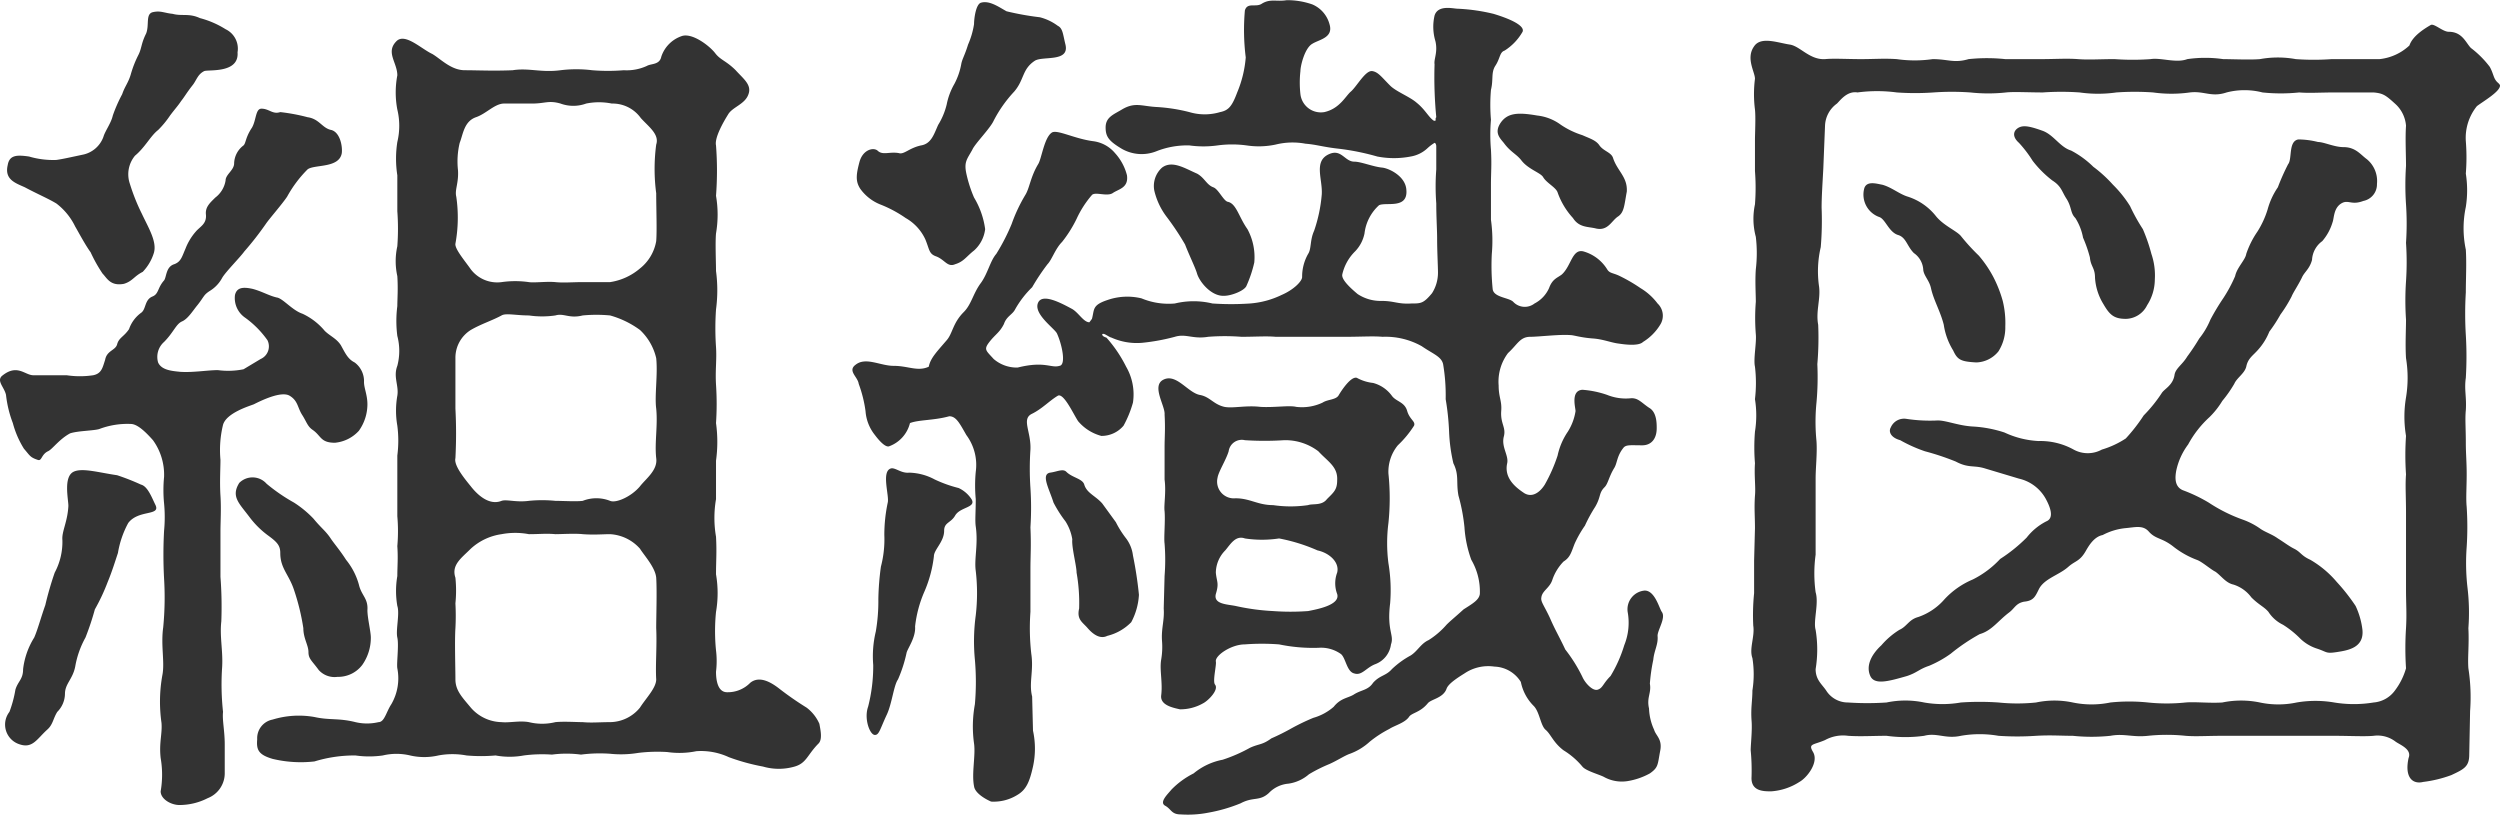 <svg xmlns="http://www.w3.org/2000/svg" width="87.781" height="28.601" viewBox="0 0 87.781 28.601"><defs><style>.a{fill:#333;}</style></defs><path class="a" d="M-35.58-12.6a2.725,2.725,0,0,1-.9.03c-.36,0-.87.09-1.32.06-.3-.03-.66-.06-.78-.33a.7.7,0,0,1,.21-.72c.33-.33.42-.63.63-.72s.39-.39.54-.57c.24-.3.21-.36.45-.51a1.2,1.2,0,0,0,.42-.45c.12-.21.63-.72.78-.93a10.886,10.886,0,0,0,.75-.96c.12-.18.57-.69.75-.96a4.228,4.228,0,0,1,.72-.96c.24-.18,1.11-.03,1.2-.57.03-.24-.06-.72-.36-.81-.33-.06-.42-.39-.84-.45a6.626,6.626,0,0,0-.96-.18c-.27.09-.39-.12-.66-.12-.21,0-.18.39-.33.66-.24.36-.21.54-.3.63a.813.813,0,0,0-.33.63c0,.24-.3.39-.3.6a.935.935,0,0,1-.36.6c-.18.18-.36.33-.33.6.03.33-.21.42-.36.6a2,2,0,0,0-.36.6c-.12.27-.15.45-.39.54-.3.09-.27.45-.36.57-.24.27-.18.48-.42.57-.27.12-.21.45-.39.57a1.188,1.188,0,0,0-.42.57c-.18.27-.36.3-.42.54-.06.21-.36.21-.42.54-.09.27-.12.48-.42.54a3.153,3.153,0,0,1-.93,0h-1.17c-.3,0-.57-.42-1.11.03-.18.18.09.39.15.66a3.988,3.988,0,0,0,.24.99,3.274,3.274,0,0,0,.39.9c.21.24.21.3.48.39.15.06.12-.18.36-.3.15-.06.39-.42.78-.63.27-.09.81-.09,1.02-.15a2.786,2.786,0,0,1,1.11-.18c.24,0,.54.3.78.57a2.07,2.07,0,0,1,.39,1.29,4.813,4.813,0,0,0,0,.93,4.994,4.994,0,0,1,0,.96,15.691,15.691,0,0,0,0,1.68,10.913,10.913,0,0,1-.03,1.71c-.09.63.06,1.23-.03,1.68a5.263,5.263,0,0,0-.03,1.68c.03.39-.09.69-.03,1.23a3.424,3.424,0,0,1,0,1.17c0,.27.36.48.66.48a2.17,2.17,0,0,0,.99-.24.938.938,0,0,0,.6-.9V.57c0-.48-.09-.84-.06-1.14a8.982,8.982,0,0,1-.03-1.59c.03-.57-.09-1.05-.03-1.59a13.667,13.667,0,0,0-.03-1.56V-6.9c0-.33.03-.81,0-1.26-.03-.48,0-.96,0-1.26a3.734,3.734,0,0,1,.09-1.23c.12-.42.93-.66,1.08-.72.24-.12.96-.48,1.26-.3s.27.42.45.69c.15.24.18.39.36.51.3.21.27.45.78.45a1.3,1.3,0,0,0,.84-.42,1.608,1.608,0,0,0,.3-.93c0-.33-.12-.57-.12-.78a.814.814,0,0,0-.33-.69c-.24-.12-.33-.33-.48-.6-.15-.24-.39-.33-.57-.51a2.259,2.259,0,0,0-.78-.6c-.36-.12-.69-.54-.9-.57-.27-.06-.51-.21-.84-.3-.39-.09-.57-.03-.63.21a.835.835,0,0,0,.33.78,3.366,3.366,0,0,1,.81.81.485.485,0,0,1-.24.66Zm-8.28-7.17c-.12.51.27.63.6.78.45.24.81.39,1.11.57a2.246,2.246,0,0,1,.66.81c.09.15.36.66.54.9a5.247,5.247,0,0,0,.42.75c.15.15.27.45.75.36.3-.09.36-.27.66-.42a1.672,1.672,0,0,0,.39-.66c.12-.39-.18-.87-.42-1.38a6.944,6.944,0,0,1-.42-1.05,1.022,1.022,0,0,1,.18-.99c.36-.3.54-.69.81-.9a3.309,3.309,0,0,0,.42-.51c.18-.24.27-.33.39-.51.12-.15.18-.27.39-.54.15-.18.18-.39.42-.51.15-.06,1.23.09,1.17-.66a.756.756,0,0,0-.42-.81,3.211,3.211,0,0,0-.9-.39c-.39-.18-.63-.06-.96-.15-.3-.03-.42-.12-.69-.06s-.12.45-.24.75c-.18.36-.15.51-.27.75a3.677,3.677,0,0,0-.27.69c-.09.3-.21.42-.3.69a5.221,5.221,0,0,0-.33.75c-.06.27-.27.54-.33.75a.977.977,0,0,1-.75.63c-.42.09-.69.15-.9.18a2.982,2.982,0,0,1-.96-.12C-43.53-20.13-43.8-20.13-43.86-19.77Zm5.19,11.94c-.12-.24-.27-.66-.51-.72a7.98,7.98,0,0,0-.84-.33c-.63-.09-1.23-.27-1.53-.12-.36.18-.18.96-.18,1.2-.03.57-.24.9-.21,1.2a2.289,2.289,0,0,1-.27,1.14,11.448,11.448,0,0,0-.33,1.14c-.15.42-.27.87-.39,1.14a2.683,2.683,0,0,0-.39,1.11c0,.36-.18.42-.27.72a4.109,4.109,0,0,1-.21.78A.727.727,0,0,0-43.44.57c.45.15.6-.18.96-.51.21-.18.21-.39.36-.63a.915.915,0,0,0,.27-.63c0-.36.27-.51.36-.96a3.215,3.215,0,0,1,.36-1.02,9.571,9.571,0,0,0,.33-.99,6.905,6.905,0,0,0,.45-.96c.15-.36.27-.75.36-1.02a3.361,3.361,0,0,1,.36-1.05C-39.27-7.68-38.49-7.44-38.67-7.83Zm3.3.42a3.134,3.134,0,0,0,.63.63c.33.24.45.36.45.63,0,.54.3.75.48,1.29a7.9,7.9,0,0,1,.33,1.35c0,.36.18.6.18.84s.12.3.36.63a.748.748,0,0,0,.66.24,1.06,1.06,0,0,0,.87-.42,1.656,1.656,0,0,0,.3-.96c0-.21-.12-.69-.12-.96.03-.42-.21-.51-.3-.9a2.387,2.387,0,0,0-.45-.87c-.21-.33-.42-.57-.54-.75-.18-.27-.33-.36-.6-.69a3.655,3.655,0,0,0-.69-.57,6.191,6.191,0,0,1-.96-.66.658.658,0,0,0-.96-.03C-36.03-8.13-35.73-7.89-35.37-7.41Zm16.38-1.98a4.812,4.812,0,0,0,0-1.32,10.111,10.111,0,0,0,0-1.35c-.03-.51.03-.87,0-1.32a9.666,9.666,0,0,1,0-1.32,5.085,5.085,0,0,0,0-1.35c0-.3-.03-.99,0-1.32a3.9,3.9,0,0,0,0-1.32,11.62,11.62,0,0,0,0-1.77c-.06-.27.27-.84.42-1.08.15-.27.6-.36.72-.72.12-.33-.18-.54-.45-.84-.33-.33-.54-.36-.72-.6-.21-.27-.81-.72-1.17-.6a1.144,1.144,0,0,0-.72.72c-.06.3-.36.24-.51.33a1.7,1.7,0,0,1-.81.15,6.812,6.812,0,0,1-1.11,0,4.534,4.534,0,0,0-1.11,0c-.69.09-1.11-.09-1.68,0-.69.03-1.23,0-1.68,0-.48,0-.84-.39-1.14-.57-.39-.18-.96-.75-1.26-.45-.39.39.03.75.03,1.2a3.218,3.218,0,0,0,0,1.2,2.437,2.437,0,0,1,0,1.14,3.824,3.824,0,0,0,0,1.17v1.26a8.346,8.346,0,0,1,0,1.23,2.424,2.424,0,0,0,0,1.05c.03.45,0,.81,0,1.05a4.1,4.1,0,0,0,0,1.05,2.061,2.061,0,0,1,0,1.05c-.15.39.06.69,0,1.05a3.05,3.05,0,0,0,0,1.05,4.1,4.1,0,0,1,0,1.05v2.13a6.035,6.035,0,0,1,0,1.05c.03.42,0,.72,0,1.05a3.084,3.084,0,0,0,0,1.05c.09.27-.06.84,0,1.11s-.03.9,0,1.08a1.815,1.815,0,0,1-.21,1.26c-.18.27-.24.63-.45.63a1.757,1.757,0,0,1-.81,0c-.6-.15-.9-.06-1.44-.18a3.143,3.143,0,0,0-1.47.09.666.666,0,0,0-.54.69c-.03.36.03.54.54.69a4.245,4.245,0,0,0,1.47.09A4.783,4.783,0,0,1-31.65.96a3.384,3.384,0,0,0,.96,0,2.066,2.066,0,0,1,.96,0,2.2,2.2,0,0,0,.99,0,2.7,2.7,0,0,1,.99,0,5.766,5.766,0,0,0,1.02,0,2.723,2.723,0,0,0,.99,0,5.017,5.017,0,0,1,.99-.03,3.87,3.87,0,0,1,1.02,0A5.138,5.138,0,0,1-22.71.9a3.687,3.687,0,0,0,.99-.03A5.532,5.532,0,0,1-20.7.84,2.953,2.953,0,0,0-19.68.81a2.317,2.317,0,0,1,1.14.21,7.281,7.281,0,0,0,1.2.33,1.994,1.994,0,0,0,1.11,0c.42-.12.45-.42.84-.81.15-.15.06-.51.03-.69a1.429,1.429,0,0,0-.45-.57,10.982,10.982,0,0,1-.99-.69c-.24-.18-.66-.45-.99-.18a1.1,1.1,0,0,1-.81.33c-.33,0-.39-.42-.39-.72a3.092,3.092,0,0,0,0-.75,6.759,6.759,0,0,1,0-1.35,3.9,3.9,0,0,0,0-1.32c0-.48.03-.78,0-1.32a3.9,3.9,0,0,1,0-1.32Zm-6.45-12.54c.45,0,.57-.12.99,0a1.306,1.306,0,0,0,.9,0,2.26,2.26,0,0,1,.9,0,1.218,1.218,0,0,1,1.02.51c.27.3.66.57.54.93a6.5,6.5,0,0,0,0,1.71c0,.51.03,1.32,0,1.68a1.561,1.561,0,0,1-.57.96,2.1,2.1,0,0,1-1.05.48h-.96c-.39,0-.66.03-.96,0s-.75.03-.93,0a3.4,3.4,0,0,0-.96,0,1.165,1.165,0,0,1-1.08-.45c-.21-.3-.57-.72-.54-.9a5.078,5.078,0,0,0,.03-1.65c-.06-.24.09-.48.06-.93a2.8,2.8,0,0,1,.06-.96c.12-.3.15-.75.57-.9.36-.12.66-.48.99-.48Zm4.35,18.42c.03.63-.03,1.29,0,1.8,0,.3-.36.66-.57.99a1.37,1.37,0,0,1-1.05.51c-.36,0-.66.03-.96,0-.24,0-.66-.03-.96,0a1.94,1.94,0,0,1-.93,0c-.33-.06-.69.03-.96,0A1.461,1.461,0,0,1-27.6-.72c-.3-.36-.54-.6-.54-.99s-.03-1.35,0-1.8a8.213,8.213,0,0,0,0-.87,4.508,4.508,0,0,0,0-.9c-.15-.45.21-.69.54-1.02a2.017,2.017,0,0,1,1.08-.51,2.582,2.582,0,0,1,.96,0c.39,0,.6-.03.93,0,.21,0,.69-.03.96,0,.39.03.72,0,.96,0a1.516,1.516,0,0,1,1.05.51c.15.24.54.66.57,1.02C-21.06-4.83-21.09-3.9-21.09-3.51Zm-7.05-9.48a1.15,1.15,0,0,1,.54-.99c.36-.21.75-.33,1.08-.51.15-.09.51,0,.96,0a3.218,3.218,0,0,0,.93,0c.3-.09.48.12.96,0a5.129,5.129,0,0,1,.96,0,3.24,3.24,0,0,1,1.05.51,1.959,1.959,0,0,1,.57.99c.06.57-.06,1.32,0,1.77.06.6-.06,1.2,0,1.74.06.42-.36.72-.57.99-.3.36-.84.6-1.05.51a1.309,1.309,0,0,0-.96,0c-.21.03-.72,0-.96,0a4.679,4.679,0,0,0-.93,0c-.45.06-.78-.06-.96,0-.45.18-.87-.24-1.08-.51-.27-.33-.6-.75-.54-.99a16.82,16.82,0,0,0,0-1.74Zm22.71,5.1c-.24-.27-.54-.36-.63-.66-.06-.21-.42-.24-.63-.45-.12-.12-.33,0-.57.03-.33.06-.03.57.12,1.05a4.3,4.3,0,0,0,.42.66,1.666,1.666,0,0,1,.24.63c-.03.27.15.93.15,1.17A6.083,6.083,0,0,1-6.24-4.2c-.09.39.12.48.3.69.21.24.45.39.69.27a1.751,1.751,0,0,0,.84-.48,2.321,2.321,0,0,0,.27-.96,13.571,13.571,0,0,0-.21-1.38,1.248,1.248,0,0,0-.24-.6,3.406,3.406,0,0,1-.36-.57Zm-8.49-11.04a1.593,1.593,0,0,0,.69.54,4.286,4.286,0,0,1,.9.48,1.659,1.659,0,0,1,.69.75c.15.36.12.51.39.6.3.12.39.39.66.27.3-.09.39-.27.66-.48a1.2,1.2,0,0,0,.39-.75,2.889,2.889,0,0,0-.39-1.11,4.552,4.552,0,0,1-.27-.84c-.09-.42.03-.51.21-.84.09-.21.63-.75.75-1.02a4.524,4.524,0,0,1,.72-1.02c.36-.42.27-.78.72-1.08.27-.18,1.23.06,1.08-.57-.09-.36-.09-.57-.27-.66a1.8,1.8,0,0,0-.63-.3,9.817,9.817,0,0,1-1.17-.21c-.27-.15-.6-.39-.9-.3-.18.06-.24.57-.24.75a2.853,2.853,0,0,1-.21.72c-.12.39-.21.51-.24.69a2.373,2.373,0,0,1-.24.69,2.352,2.352,0,0,0-.27.72,2.454,2.454,0,0,1-.3.72c-.15.33-.24.66-.6.72-.42.09-.6.33-.78.27-.33-.06-.57.09-.75-.09-.15-.12-.51-.03-.63.39C-14.07-19.44-14.1-19.2-13.92-18.93Zm3.9,10.89a1.087,1.087,0,0,0-.45-.39,4.525,4.525,0,0,1-.84-.3,1.988,1.988,0,0,0-.9-.24c-.27.03-.48-.18-.63-.15-.36.09-.06.96-.12,1.2a5.461,5.461,0,0,0-.12,1.14,3.79,3.79,0,0,1-.12,1.11,9.419,9.419,0,0,0-.09,1.14,6.271,6.271,0,0,1-.09,1.14,3.714,3.714,0,0,0-.09,1.17,5.723,5.723,0,0,1-.18,1.47c-.15.42.06.99.24.99.15,0,.18-.21.42-.72.18-.39.24-1.02.39-1.23a4.848,4.848,0,0,0,.3-.93c.03-.15.33-.54.3-.93a4.2,4.2,0,0,1,.33-1.23,4.394,4.394,0,0,0,.33-1.23c0-.24.36-.51.36-.9,0-.3.24-.27.39-.54C-10.41-7.77-9.84-7.74-10.02-8.04ZM9.84-21.51c-.69-.12-1.05-.09-1.29.27-.21.33-.03.51.12.69.24.33.45.39.63.63.24.3.66.42.75.57.12.21.45.36.51.54a2.6,2.6,0,0,0,.54.9c.21.33.51.3.78.36.45.12.57-.27.81-.42.21-.15.21-.39.3-.87.03-.51-.33-.72-.48-1.17-.06-.21-.33-.24-.48-.45-.12-.18-.33-.24-.6-.36a2.915,2.915,0,0,1-.75-.36A1.711,1.711,0,0,0,9.84-21.51ZM-2.1-15.96c.09.3.51.81.96.78.24,0,.72-.18.78-.36a4.237,4.237,0,0,0,.27-.81,2.065,2.065,0,0,0-.24-1.17c-.3-.42-.39-.9-.69-.96-.15-.03-.33-.45-.51-.51-.24-.09-.3-.33-.57-.48-.42-.18-.87-.48-1.23-.21a.867.867,0,0,0-.27.81,2.439,2.439,0,0,0,.42.9,9.387,9.387,0,0,1,.66.99C-2.37-16.59-2.16-16.17-2.1-15.96ZM-3.24-8.73c.06.45-.03.9,0,1.11.03.36-.03.93,0,1.14a7.22,7.22,0,0,1,0,1.14L-3.27-4.2c.03.42-.09.69-.06,1.14a2.629,2.629,0,0,1-.03.66c-.06.36.06.81,0,1.26-.03.33.39.42.66.48a1.614,1.614,0,0,0,.81-.21c.18-.09.57-.48.42-.66-.09-.12.06-.69.03-.81-.03-.21.54-.6,1.02-.6a7.966,7.966,0,0,1,1.2,0,5.88,5.88,0,0,0,1.38.12,1.207,1.207,0,0,1,.78.21c.18.12.21.63.48.69.27.09.42-.21.75-.33a.863.863,0,0,0,.54-.69c.12-.33-.15-.48-.03-1.44a5.727,5.727,0,0,0-.06-1.41,5.543,5.543,0,0,1,0-1.41,8.427,8.427,0,0,0,0-1.74,1.468,1.468,0,0,1,.33-.99,3.626,3.626,0,0,0,.57-.69c.06-.15-.15-.21-.24-.51-.09-.33-.39-.33-.54-.54a1.19,1.19,0,0,0-.66-.45,1.528,1.528,0,0,1-.57-.18c-.21-.06-.54.45-.63.6-.09.18-.39.15-.57.27a1.7,1.7,0,0,1-.93.15c-.24-.06-.78.03-1.26,0-.51-.06-.96.06-1.26,0-.39-.09-.51-.36-.87-.42-.42-.09-.81-.75-1.26-.54s.06.93.03,1.23c.03.51,0,.78,0,1.14Zm2.49.66a.588.588,0,0,1-.63-.72c.03-.21.3-.63.39-.93a.466.466,0,0,1,.57-.39,10.591,10.591,0,0,0,1.38,0,1.918,1.918,0,0,1,1.2.39c.33.36.69.54.66,1.02,0,.33-.12.42-.36.66-.18.24-.51.15-.66.21a4.224,4.224,0,0,1-1.23,0C.03-7.83-.24-8.07-.75-8.07Zm-.69,3.36c.12-.39.03-.42,0-.75a1.131,1.131,0,0,1,.33-.78c.18-.21.36-.54.69-.42a3.988,3.988,0,0,0,1.2,0,6.17,6.17,0,0,1,1.35.42c.42.09.78.42.69.78a1.068,1.068,0,0,0,0,.75c.12.39-.72.54-1.02.6a8.4,8.4,0,0,1-1.23,0A7.8,7.8,0,0,1-.75-4.29C-1.05-4.35-1.53-4.35-1.44-4.71ZM8.22-19.08c0-.45.03-.69,0-1.23a6.125,6.125,0,0,1,0-1.05,6.133,6.133,0,0,1,0-1.05c.09-.36,0-.6.15-.84.18-.27.15-.48.33-.54a1.891,1.891,0,0,0,.63-.66c.09-.21-.42-.45-1.02-.63a6.527,6.527,0,0,0-1.26-.18c-.15,0-.69-.15-.81.24a1.749,1.749,0,0,0,.03.9c.09.39-.06.63-.03.81a14.685,14.685,0,0,0,.06,1.86c-.06.06.03.15-.09.12-.18-.12-.3-.39-.6-.63-.24-.21-.72-.39-.93-.6-.3-.3-.42-.48-.63-.51-.24-.03-.54.54-.75.72-.18.15-.39.6-.93.72a.722.722,0,0,1-.84-.63,3.631,3.631,0,0,1,0-.81c0-.18.15-.81.42-.96.24-.15.75-.21.6-.69a1.048,1.048,0,0,0-.6-.69,2.678,2.678,0,0,0-.9-.15c-.36.06-.57-.06-.87.12-.21.15-.51-.06-.6.24a7.727,7.727,0,0,0,.03,1.65,4,4,0,0,1-.3,1.23c-.18.48-.3.63-.6.69a1.89,1.89,0,0,1-1.08,0,6.009,6.009,0,0,0-1.17-.18c-.51-.03-.75-.18-1.2.09-.3.18-.57.27-.57.63,0,.33.12.48.57.75a1.4,1.4,0,0,0,1.2.09,2.934,2.934,0,0,1,1.17-.21,3.6,3.6,0,0,0,.99,0,3.779,3.779,0,0,1,1.02,0,2.843,2.843,0,0,0,1.02-.03,2.467,2.467,0,0,1,1.05-.03c.39.03.63.12,1.2.18a8.61,8.61,0,0,1,1.32.27,3.066,3.066,0,0,0,1.17,0,1.137,1.137,0,0,0,.6-.3,1.505,1.505,0,0,1,.24-.18c.03,0,.06.06.06.12v.81a8,8,0,0,0,0,1.2c0,.48.03.93.03,1.23,0,.45.03.99.03,1.2a1.338,1.338,0,0,1-.21.72c-.3.36-.39.36-.72.36-.48.03-.6-.09-1.05-.09a1.463,1.463,0,0,1-.84-.24c-.36-.3-.57-.54-.54-.69a1.638,1.638,0,0,1,.45-.81,1.265,1.265,0,0,0,.33-.63,1.584,1.584,0,0,1,.51-.99c.24-.12,1.02.15.96-.54-.03-.48-.6-.75-.84-.78-.33-.03-.75-.21-.99-.21-.33,0-.45-.45-.87-.27-.57.24-.24.87-.27,1.41a5.218,5.218,0,0,1-.27,1.29c-.15.33-.09.63-.21.81a1.614,1.614,0,0,0-.21.81c0,.15-.3.45-.72.63a3.069,3.069,0,0,1-1.11.3,9.666,9.666,0,0,1-1.32,0,2.8,2.8,0,0,0-1.32,0,2.47,2.47,0,0,1-1.17-.18,2.117,2.117,0,0,0-1.2.06c-.54.18-.45.33-.54.66l-.09.12c-.21,0-.39-.36-.63-.48-.39-.21-1.02-.54-1.17-.21-.18.39.57.9.66,1.08.18.39.33,1.11.09,1.14-.3.09-.51-.18-1.47.06a1.242,1.242,0,0,1-.84-.3c-.27-.3-.36-.33-.15-.6s.36-.33.51-.63c.09-.27.3-.33.39-.51a3.4,3.4,0,0,1,.6-.78,7.6,7.6,0,0,1,.54-.81c.15-.15.27-.54.51-.78a4.367,4.367,0,0,0,.51-.81,3.53,3.53,0,0,1,.54-.84c.12-.12.51.06.72-.06.21-.15.57-.18.51-.63a1.825,1.825,0,0,0-.42-.78,1.2,1.2,0,0,0-.78-.42c-.66-.09-1.26-.42-1.44-.3-.27.18-.36.93-.48,1.11-.27.45-.3.84-.45,1.08a5.6,5.6,0,0,0-.48,1.02,7.049,7.049,0,0,1-.54,1.05c-.21.24-.3.69-.54,1.02-.27.36-.33.75-.6,1.02-.39.39-.39.75-.6.99-.36.42-.57.63-.63.93-.39.18-.72-.03-1.23-.03-.48,0-.99-.33-1.35-.03-.27.21.09.42.12.66a4.5,4.5,0,0,1,.24.96,1.511,1.511,0,0,0,.33.84c.18.24.39.45.51.39a1.164,1.164,0,0,0,.72-.81c.3-.12.84-.09,1.38-.24.24,0,.36.24.6.66A1.756,1.756,0,0,1-9.87-9a5.106,5.106,0,0,0,0,.96c0,.45-.03.75,0,.96.09.63-.06,1.14,0,1.56a6.77,6.77,0,0,1,0,1.56A6.786,6.786,0,0,0-9.9-2.4a8.983,8.983,0,0,1,0,1.56A4.327,4.327,0,0,0-9.93.54c.06.42-.09,1.05,0,1.5.03.24.39.45.6.54a1.576,1.576,0,0,0,.93-.24c.3-.18.42-.45.54-.99a2.959,2.959,0,0,0,0-1.26l-.03-1.2c-.12-.48.06-.9-.03-1.5a7.97,7.97,0,0,1-.03-1.47v-1.5c0-.48.03-.81,0-1.47a10.588,10.588,0,0,0,0-1.38,10.111,10.111,0,0,1,0-1.35c.03-.63-.33-1.08.06-1.26.36-.18.6-.45.9-.63.21-.12.57.69.72.9a1.606,1.606,0,0,0,.81.51,1.01,1.01,0,0,0,.78-.36,3.825,3.825,0,0,0,.33-.81,1.939,1.939,0,0,0-.24-1.26,4.643,4.643,0,0,0-.69-1.02c-.09-.03-.15-.06-.15-.12.06-.06.21.09.33.12a2.166,2.166,0,0,0,1.08.18,7.134,7.134,0,0,0,1.14-.21c.39-.12.63.09,1.17,0a7.605,7.605,0,0,1,1.17,0c.48,0,.87-.03,1.2,0H3.12c.54,0,.96-.03,1.29,0a2.6,2.6,0,0,1,1.38.33c.39.27.69.36.75.63a6.547,6.547,0,0,1,.09,1.23,8.888,8.888,0,0,1,.12,1.14A5.844,5.844,0,0,0,6.9-9.3c.21.42.09.66.18,1.14a6.4,6.4,0,0,1,.21,1.11,4.083,4.083,0,0,0,.24,1.14,2.208,2.208,0,0,1,.3,1.2c-.03.21-.24.33-.57.54-.33.3-.45.39-.6.54a2.831,2.831,0,0,1-.63.54c-.27.12-.39.39-.63.54a3.057,3.057,0,0,0-.66.48c-.21.24-.42.21-.66.48-.18.27-.42.24-.69.42-.21.12-.45.12-.69.42a1.853,1.853,0,0,1-.72.39A7.765,7.765,0,0,0,1.23,0,7.733,7.733,0,0,1,.51.36C.18.6.09.54-.24.69a5.476,5.476,0,0,1-.96.42,2.257,2.257,0,0,0-1.02.48A2.912,2.912,0,0,0-3,2.16c-.12.15-.45.45-.21.57.21.12.21.3.54.3a3.725,3.725,0,0,0,.96-.06A5.492,5.492,0,0,0-.57,2.64c.45-.24.66-.06.99-.36a1.076,1.076,0,0,1,.69-.33,1.4,1.4,0,0,0,.72-.33,5.361,5.361,0,0,1,.72-.36c.27-.12.54-.3.72-.36A2.1,2.1,0,0,0,3.96.48,3.914,3.914,0,0,1,4.65.03c.18-.12.54-.21.69-.42.09-.15.39-.15.66-.48.12-.15.54-.18.66-.51.06-.18.39-.39.63-.54a1.491,1.491,0,0,1,1.05-.24,1.134,1.134,0,0,1,.93.54,1.637,1.637,0,0,0,.45.84c.21.21.24.69.42.84s.27.45.63.72a2.688,2.688,0,0,1,.66.57c.12.15.57.27.75.36a1.292,1.292,0,0,0,.84.15,2.412,2.412,0,0,0,.78-.27c.3-.21.27-.3.36-.78.09-.42-.15-.54-.21-.75a1.947,1.947,0,0,1-.18-.75c-.09-.39.09-.54.03-.87a6.172,6.172,0,0,1,.12-.84c.03-.33.18-.54.15-.84,0-.21.3-.63.15-.84-.09-.12-.24-.75-.6-.75a.66.66,0,0,0-.6.75,2.1,2.1,0,0,1-.12,1.17,4.7,4.7,0,0,1-.48,1.08c-.27.27-.27.42-.45.48s-.45-.24-.54-.45a5.331,5.331,0,0,0-.6-.96c-.21-.45-.36-.69-.54-1.11-.21-.45-.33-.57-.3-.72.03-.24.3-.33.39-.63a1.713,1.713,0,0,1,.39-.63c.24-.15.27-.33.39-.63a3.913,3.913,0,0,1,.36-.63,5.175,5.175,0,0,1,.36-.66c.21-.36.12-.48.33-.69.12-.12.15-.36.33-.66.12-.18.09-.42.33-.72.09-.12.27-.09.66-.09.33,0,.51-.24.51-.6,0-.18,0-.57-.27-.72-.27-.18-.39-.36-.66-.33a1.75,1.75,0,0,1-.81-.12,3.393,3.393,0,0,0-.87-.18c-.42.03-.24.63-.24.75a1.892,1.892,0,0,1-.27.72,2.375,2.375,0,0,0-.36.84,5.61,5.61,0,0,1-.45,1.02c-.15.24-.42.48-.72.3-.27-.18-.72-.51-.6-1.05.06-.27-.21-.57-.12-.93.09-.33-.12-.45-.09-.9.03-.36-.09-.48-.09-.9a1.668,1.668,0,0,1,.33-1.14c.33-.3.42-.57.78-.57.3,0,1.02-.09,1.41-.06.12,0,.36.09.81.12.36.03.63.15.9.18.39.06.72.06.84-.06a1.817,1.817,0,0,0,.6-.6.59.59,0,0,0-.09-.75,2.091,2.091,0,0,0-.6-.54,5.652,5.652,0,0,0-.72-.42c-.24-.12-.36-.09-.45-.24a1.44,1.44,0,0,0-.84-.63c-.39-.09-.42.51-.75.81-.15.12-.33.15-.45.48a1.123,1.123,0,0,1-.51.54A.556.556,0,0,1,9-14.97c-.15-.15-.69-.15-.72-.45a8.1,8.1,0,0,1-.03-1.23,5.31,5.31,0,0,0-.03-1.2Zm13.11.12a.837.837,0,0,0,.54,1.02c.21.09.33.54.66.63.27.09.3.39.54.63a.765.765,0,0,1,.33.6c.03.21.21.36.27.63.09.42.33.81.45,1.29a2.361,2.361,0,0,0,.33.9c.15.33.27.39.81.42a1.035,1.035,0,0,0,.78-.39,1.565,1.565,0,0,0,.24-.87,3.268,3.268,0,0,0-.09-.9,4.378,4.378,0,0,0-.33-.84,4.049,4.049,0,0,0-.51-.75,7.192,7.192,0,0,1-.63-.69c-.15-.18-.6-.36-.87-.69a2.06,2.06,0,0,0-.99-.69c-.3-.09-.57-.33-.9-.42C21.78-19.11,21.42-19.23,21.33-18.96Zm5.43-2.13c-.18.09-.27.3,0,.54a4.239,4.239,0,0,1,.48.63,3.752,3.752,0,0,0,.69.69c.33.21.33.39.51.66.18.3.12.48.3.66a1.949,1.949,0,0,1,.27.69,4.663,4.663,0,0,1,.24.69c.03.33.18.36.18.72a2,2,0,0,0,.3.93c.21.36.36.51.78.51a.848.848,0,0,0,.75-.48,1.683,1.683,0,0,0,.27-.9,2.332,2.332,0,0,0-.12-.9,6.014,6.014,0,0,0-.3-.87,6.53,6.53,0,0,1-.45-.81,4.092,4.092,0,0,0-.6-.75,4.658,4.658,0,0,0-.69-.63,3.28,3.28,0,0,0-.78-.57c-.39-.12-.6-.54-.99-.69C27.18-21.12,26.94-21.18,26.76-21.09Zm0,12.33a1.44,1.44,0,0,1,.93.69c.15.27.33.69.03.81a2.066,2.066,0,0,0-.69.57,5.517,5.517,0,0,1-.93.75,3.358,3.358,0,0,1-.96.72,2.878,2.878,0,0,0-.99.69,2.145,2.145,0,0,1-.93.63c-.33.09-.39.33-.66.45a2.728,2.728,0,0,0-.63.54c-.39.36-.54.75-.39,1.08s.66.18,1.29,0c.36-.12.42-.24.78-.36a3.854,3.854,0,0,0,.75-.42,6.789,6.789,0,0,1,1.02-.69c.42-.12.63-.45,1.02-.75.21-.15.24-.33.54-.39.33-.03.39-.18.51-.42.18-.39.72-.51,1.05-.81.24-.21.39-.18.6-.54.12-.21.3-.51.6-.57a2.165,2.165,0,0,1,.78-.24c.36-.03.63-.12.84.12.24.27.45.21.84.51a3.1,3.1,0,0,0,.84.48c.18.06.48.33.66.42.21.15.36.39.63.45a1.248,1.248,0,0,1,.63.45c.27.27.45.33.6.51a1.259,1.259,0,0,0,.51.45,3.364,3.364,0,0,1,.57.45,1.5,1.5,0,0,0,.63.39c.36.12.3.18.69.12s.96-.15.9-.78a2.7,2.7,0,0,0-.24-.84,6.81,6.81,0,0,0-.66-.84,3.549,3.549,0,0,0-.93-.78c-.33-.15-.33-.27-.57-.39-.18-.09-.33-.21-.57-.36-.21-.15-.42-.21-.6-.33a2.526,2.526,0,0,0-.63-.33,5.53,5.53,0,0,1-1.2-.6,5.49,5.49,0,0,0-.87-.42c-.36-.12-.3-.51-.27-.69a2.339,2.339,0,0,1,.42-.93,3.639,3.639,0,0,1,.75-.96,2.9,2.9,0,0,0,.45-.57,4.287,4.287,0,0,0,.42-.6c.09-.21.36-.36.42-.6.06-.3.24-.39.42-.6a2.121,2.121,0,0,0,.39-.63,5.213,5.213,0,0,0,.39-.6,4.8,4.8,0,0,0,.39-.63c.06-.15.21-.36.36-.66.09-.21.27-.3.36-.63a.869.869,0,0,1,.36-.66,1.8,1.8,0,0,0,.36-.66c.06-.15.03-.54.36-.69.21-.09.33.09.72-.06a.593.593,0,0,0,.48-.6.992.992,0,0,0-.36-.87c-.21-.15-.39-.42-.81-.42-.33,0-.69-.18-.9-.18a2.908,2.908,0,0,0-.69-.09c-.36.06-.21.69-.36.87a7.7,7.7,0,0,0-.36.81,2.559,2.559,0,0,0-.36.78,3.21,3.21,0,0,1-.36.78,3.144,3.144,0,0,0-.39.78c-.03.21-.33.48-.39.78a4.959,4.959,0,0,1-.42.78,8.173,8.173,0,0,0-.45.75,2.673,2.673,0,0,1-.39.66,7.362,7.362,0,0,1-.42.63c-.18.3-.42.42-.45.66-.06.36-.36.48-.45.63a4.969,4.969,0,0,1-.63.78,6.027,6.027,0,0,1-.63.81,3.166,3.166,0,0,1-.84.39,1.03,1.03,0,0,1-.99,0,2.412,2.412,0,0,0-1.23-.3,3.192,3.192,0,0,1-1.2-.3,4.287,4.287,0,0,0-1.11-.21c-.54-.03-.99-.24-1.29-.21a5.5,5.5,0,0,1-1.05-.06.508.508,0,0,0-.54.3c-.09.15,0,.36.33.45a5.056,5.056,0,0,0,.87.39,9.036,9.036,0,0,1,1.08.36c.45.24.63.12,1.02.24ZM37.74-23.49a8.828,8.828,0,0,1-1.26,0,3.5,3.5,0,0,0-1.26,0c-.36.03-.96,0-1.29,0a4.42,4.42,0,0,0-1.26,0c-.39.15-.93-.06-1.29,0a8.82,8.82,0,0,1-1.26,0c-.54,0-.9.03-1.29,0s-.81,0-1.29,0H26.28a6.164,6.164,0,0,0-1.29,0c-.51.15-.72,0-1.26,0a4.427,4.427,0,0,1-1.26,0c-.45-.03-.78,0-1.26,0s-.96-.03-1.26,0c-.54.03-.87-.45-1.23-.51-.42-.06-1.02-.3-1.26.06-.3.42.03.9.03,1.14a4.27,4.27,0,0,0,0,1.08c.03.27,0,.84,0,1.08v1.08a7.613,7.613,0,0,1,0,1.17,2.432,2.432,0,0,0,.03,1.14,4.83,4.83,0,0,1,0,1.14c-.03.42,0,.87,0,1.14a7.13,7.13,0,0,0,0,1.14c.03.3-.09.87-.03,1.14a4.823,4.823,0,0,1,0,1.14,3.61,3.61,0,0,1,0,1.14,6.811,6.811,0,0,0,0,1.11c-.03.45.03.84,0,1.14-.03.45,0,.72,0,1.14l-.03,1.14v1.14a7.67,7.67,0,0,0-.03,1.14c.06.39-.15.81-.03,1.14a3.61,3.61,0,0,1,0,1.14c0,.36-.06.6-.03,1.05.03.33-.03.84-.03,1.05a7.375,7.375,0,0,1,.03.93c-.03.51.42.51.69.51a2.093,2.093,0,0,0,.99-.33c.27-.15.69-.69.48-1.05-.18-.3,0-.24.42-.42a1.312,1.312,0,0,1,.81-.15c.45.03.87,0,1.35,0a4.84,4.84,0,0,0,1.32,0c.45-.12.75.12,1.29,0a3.846,3.846,0,0,1,1.32,0,9.688,9.688,0,0,0,1.32,0c.54-.03.84,0,1.29,0a6.4,6.4,0,0,0,1.32,0c.48-.09.78.06,1.32,0a6.379,6.379,0,0,1,1.32,0c.36.03.75,0,1.29,0h3.93c.51,0,1.08.03,1.38,0a1.037,1.037,0,0,1,.78.21c.18.12.57.27.45.57-.15.69.15.93.51.84a4.352,4.352,0,0,0,.99-.24c.45-.21.63-.3.63-.72L42.6-.6a6.577,6.577,0,0,0-.06-1.5c-.03-.39.03-.81,0-1.41a7.276,7.276,0,0,0-.03-1.41,7.59,7.59,0,0,1-.03-1.44,10.987,10.987,0,0,0,0-1.41c-.03-.3,0-.69,0-1.14s-.03-.72-.03-1.11c0-.51-.03-.84,0-1.14.03-.48-.06-.72,0-1.14a12.508,12.508,0,0,0,0-1.5,12.5,12.5,0,0,1,0-1.5c0-.48.03-1.02,0-1.5a3.6,3.6,0,0,1,0-1.5,3.775,3.775,0,0,0,0-1.17,7.231,7.231,0,0,0,0-1.14,1.772,1.772,0,0,1,.39-1.23c.24-.18.81-.51.81-.72,0-.03-.03-.06-.06-.09-.18-.15-.15-.3-.3-.57a3.423,3.423,0,0,0-.66-.66c-.18-.18-.3-.57-.78-.57-.21,0-.51-.3-.63-.24-.15.09-.63.36-.75.72a1.809,1.809,0,0,1-1.05.48ZM40.35-4.86c0,.51.03.84,0,1.35a11.012,11.012,0,0,0,0,1.41,2.371,2.371,0,0,1-.39.78,1.023,1.023,0,0,1-.75.42,4.232,4.232,0,0,1-1.38,0,3.9,3.9,0,0,0-1.32,0,3.115,3.115,0,0,1-1.29,0,3.246,3.246,0,0,0-1.32,0c-.45.03-.96-.03-1.29,0a6.351,6.351,0,0,1-1.32,0,6.424,6.424,0,0,0-1.32,0,3.252,3.252,0,0,1-1.32,0,3.115,3.115,0,0,0-1.29,0,6.379,6.379,0,0,1-1.32,0,9.646,9.646,0,0,0-1.32,0,3.725,3.725,0,0,1-1.29,0,3.215,3.215,0,0,0-1.32,0,10,10,0,0,1-1.35,0,.9.9,0,0,1-.75-.39c-.15-.24-.39-.39-.39-.78a4.259,4.259,0,0,0,0-1.38c-.09-.3.12-.93,0-1.32a4.862,4.862,0,0,1,0-1.32V-8.76c0-.39.06-.9.03-1.32a6.76,6.76,0,0,1,0-1.35,9.913,9.913,0,0,0,.03-1.35,10.712,10.712,0,0,0,.03-1.38c-.09-.48.09-.9.03-1.35a3.73,3.73,0,0,1,.06-1.38,11.131,11.131,0,0,0,.03-1.38c0-.39.03-.81.06-1.38l.06-1.5a1,1,0,0,1,.42-.78c.12-.12.36-.45.72-.39a5.223,5.223,0,0,1,1.38,0,9.187,9.187,0,0,0,1.29,0,9.186,9.186,0,0,1,1.29,0,5.806,5.806,0,0,0,1.26,0c.27-.03.78,0,1.29,0a9.211,9.211,0,0,1,1.29,0,4.577,4.577,0,0,0,1.29,0,9.253,9.253,0,0,1,1.29,0,4.644,4.644,0,0,0,1.29,0c.51-.06.75.18,1.29,0a2.521,2.521,0,0,1,1.26,0,6.164,6.164,0,0,0,1.29,0c.36.03.72,0,1.29,0h1.32c.33.03.42.09.75.39a1.154,1.154,0,0,1,.39.78c-.03.42,0,1.02,0,1.41a10.067,10.067,0,0,0,0,1.35,10.065,10.065,0,0,1,0,1.35,10.11,10.11,0,0,1,0,1.35,10.126,10.126,0,0,0,0,1.35c0,.36-.03.87,0,1.35a4.256,4.256,0,0,1,0,1.38,4.068,4.068,0,0,0,0,1.35,9.857,9.857,0,0,0,0,1.35c-.03.39,0,.78,0,1.35Z" transform="translate(44.131 25.566)"/></svg>